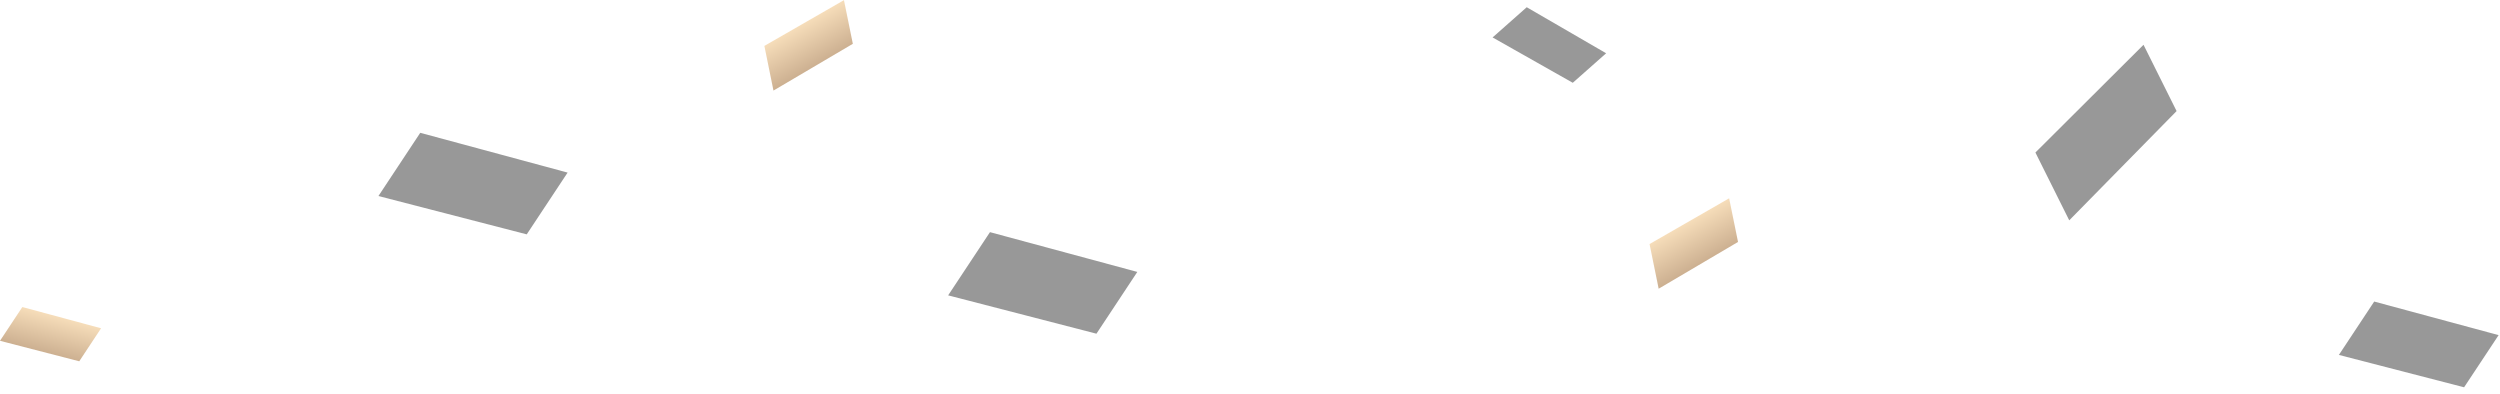 <?xml version="1.0" encoding="UTF-8"?> <svg xmlns="http://www.w3.org/2000/svg" width="1350" height="213" viewBox="0 0 1350 213" fill="none"><path d="M1099.12 82.359L1157.5 24.19L1175.36 59.982L1117.39 118.984L1099.12 82.359Z" fill="#333333" fill-opacity="0.5"></path><path d="M226.938 71.719L306.506 93.198L284.436 126.554L204.354 105.852L226.938 71.719Z" fill="#333333" fill-opacity="0.5"></path><path d="M534.583 125.36L614.151 146.838L592.08 180.195L511.999 159.493L534.583 125.36Z" fill="#333333" fill-opacity="0.5"></path><path d="M1282.07 162.837L1349.25 180.971L1330.61 209.135L1263 191.656L1282.07 162.837Z" fill="#333333" fill-opacity="0.5"></path><path opacity="0.5" d="M12.067 165.795L54.583 177.272L42.79 195.096L-0.001 184.034L12.067 165.795Z" fill="url(#paint0_linear_352_4045)"></path><path d="M824.432 3.903L867.311 28.765L849.298 44.707L806 20.216L824.432 3.903Z" fill="#333333" fill-opacity="0.5"></path><path opacity="0.5" d="M890.76 131.782L933.731 107.08L938.53 130.65L895.672 155.902L890.76 131.782Z" fill="url(#paint1_linear_352_4045)"></path><path opacity="0.5" d="M412.76 24.782L455.731 0.08L460.53 23.65L417.672 48.902L412.76 24.782Z" fill="url(#paint2_linear_352_4045)"></path><defs><linearGradient id="paint0_linear_352_4045" x1="29.986" y1="170.596" x2="24.618" y2="190.63" gradientUnits="userSpaceOnUse"><stop stop-color="#EEBC75"></stop><stop offset="1" stop-color="#9A6123"></stop></linearGradient><linearGradient id="paint1_linear_352_4045" x1="908.842" y1="121.343" x2="920.514" y2="141.559" gradientUnits="userSpaceOnUse"><stop stop-color="#EEBC75"></stop><stop offset="1" stop-color="#9A6123"></stop></linearGradient><linearGradient id="paint2_linear_352_4045" x1="430.842" y1="14.343" x2="442.514" y2="34.559" gradientUnits="userSpaceOnUse"><stop stop-color="#EEBC75"></stop><stop offset="1" stop-color="#9A6123"></stop></linearGradient></defs></svg> 